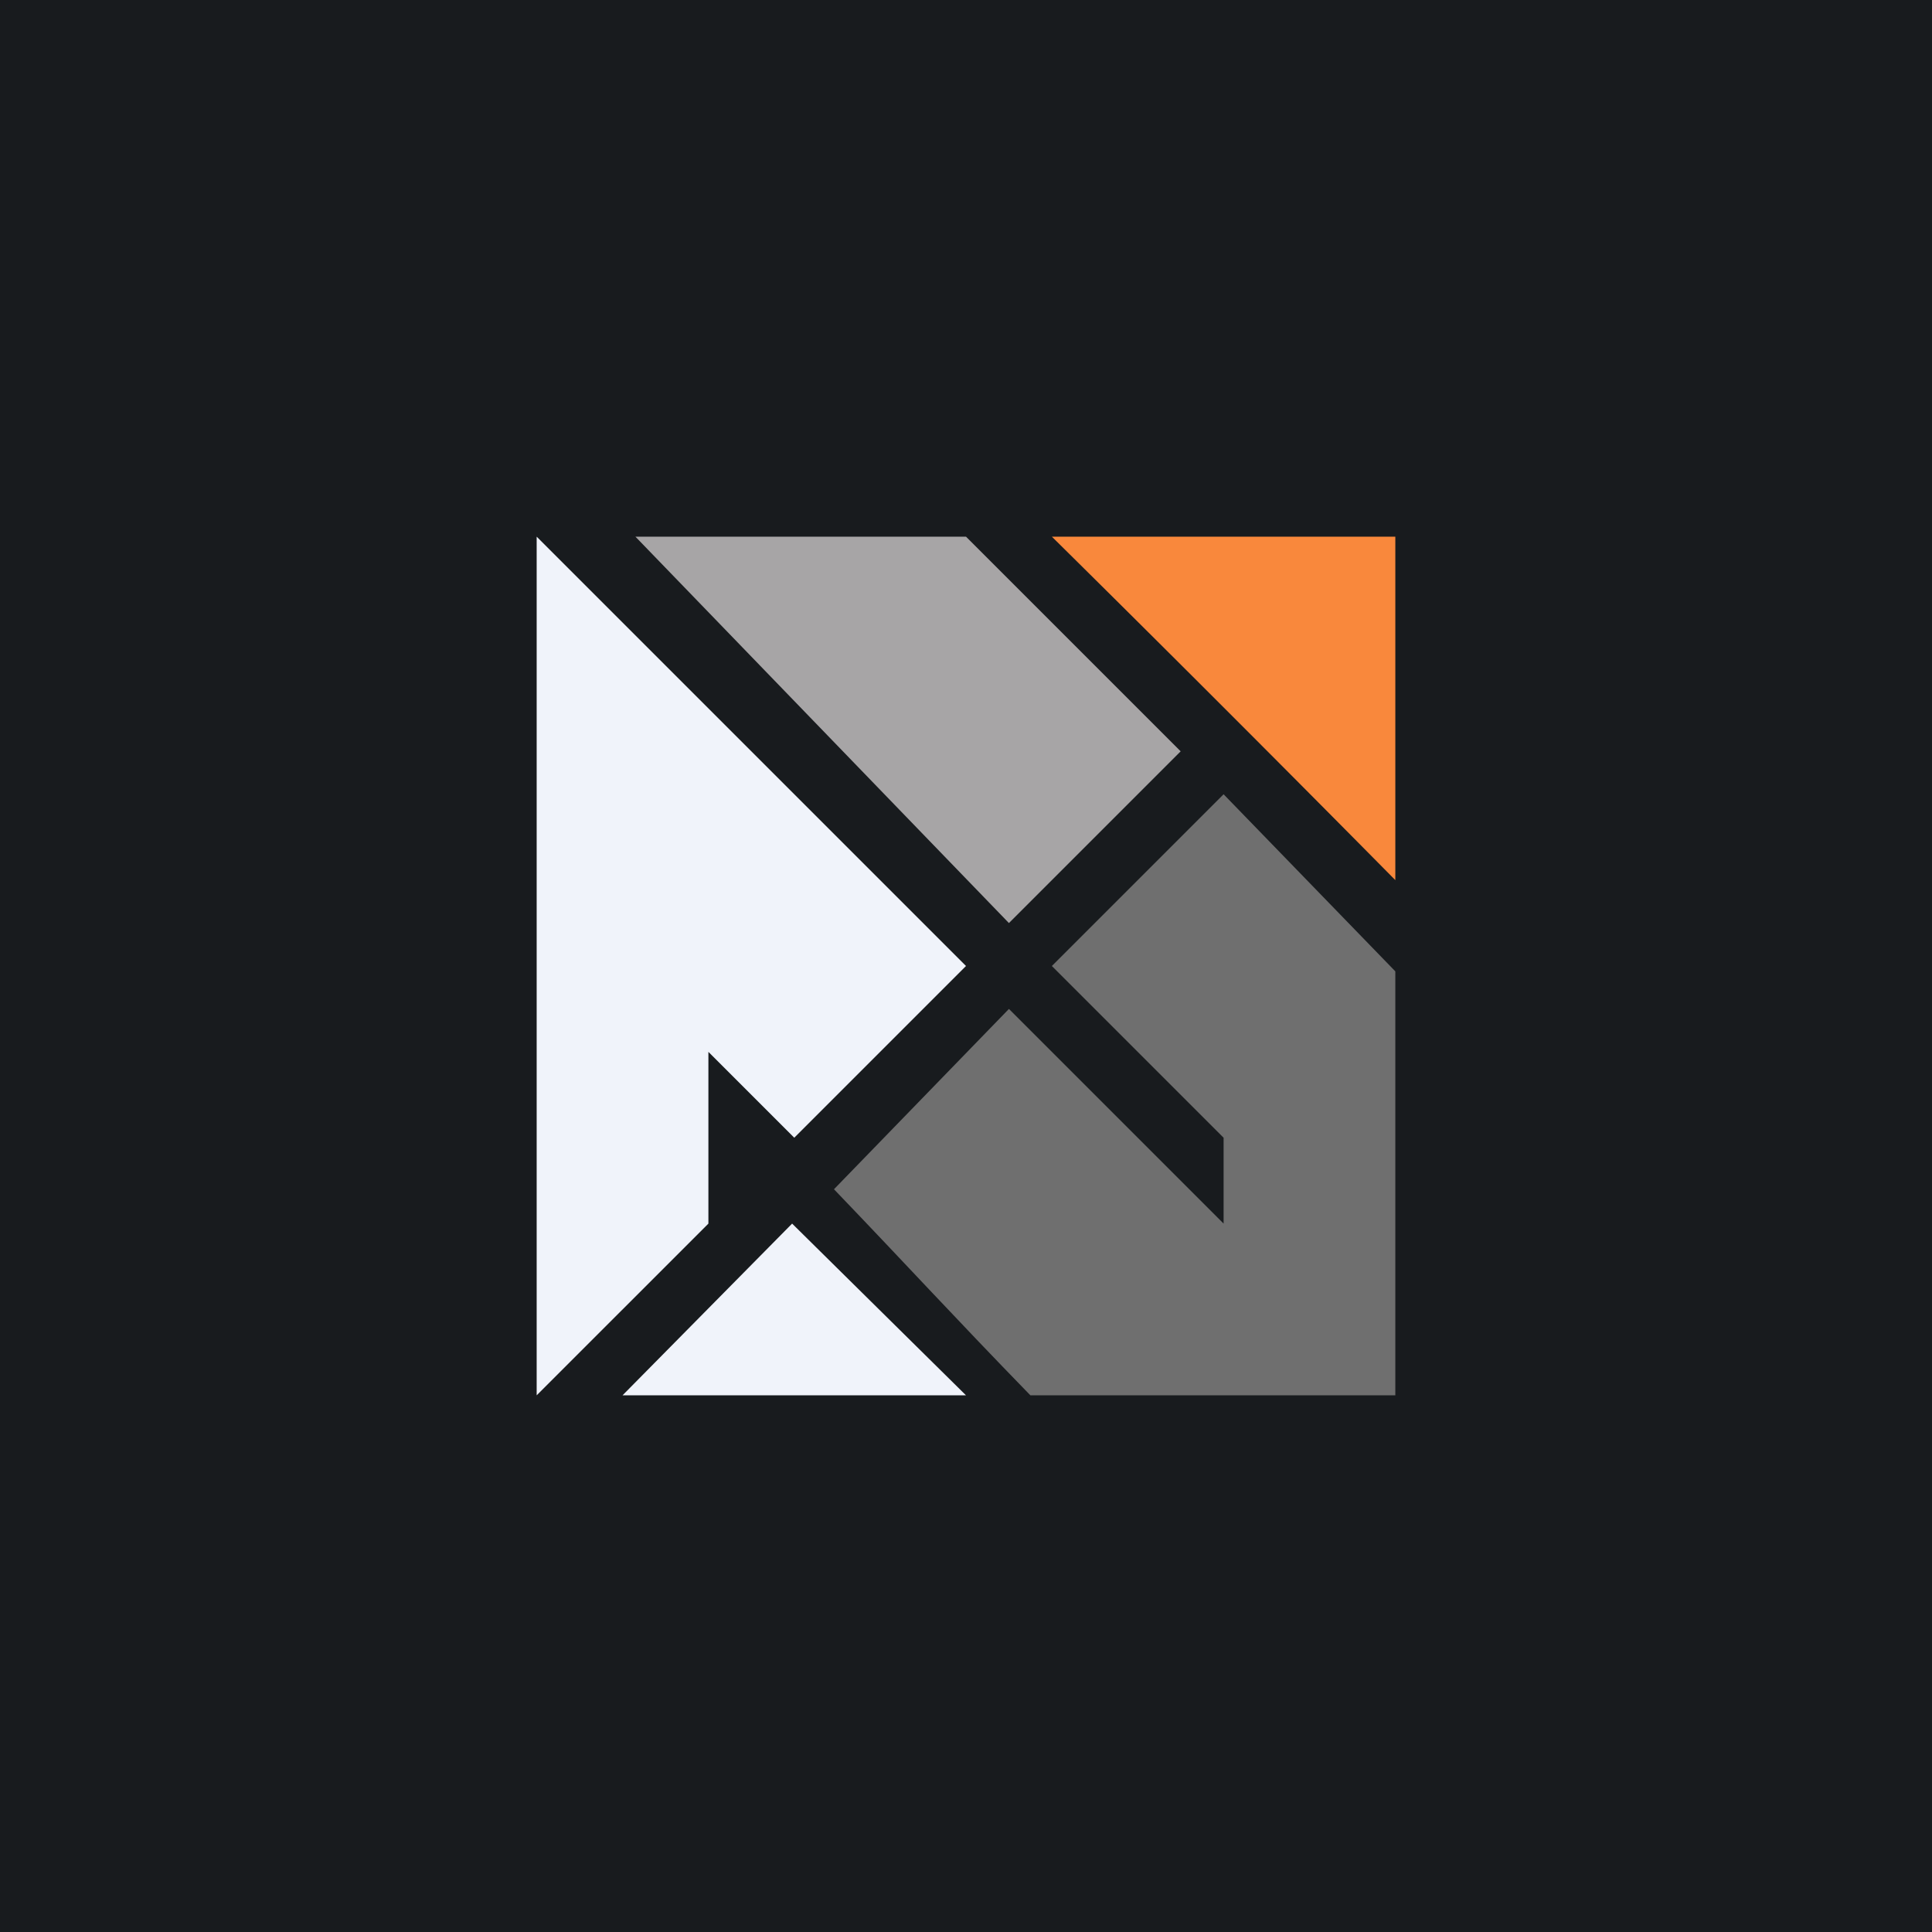 <!-- by TradingView --><svg width="18" height="18" viewBox="0 0 18 18" xmlns="http://www.w3.org/2000/svg"><path fill="#181B1E" d="M0 0h18v18H0z"/><path d="M13 9.05V13H9.6c-.72-.74-1.12-1.18-1.83-1.92L9.4 9.4l2 2v-.8L9.8 9l1.6-1.6L13 9.05Z" fill="#6F6F6F"/><path d="M9.8 5H13v3.2A377.71 377.71 0 0 0 9.8 5Z" fill="#F9883C"/><path d="M5.92 5H9l2 2-1.6 1.6L5.92 5Z" fill="#A7A5A6"/><path d="M9 13H5.8l1.58-1.6L9 13ZM9 9l-1.6 1.6-.8-.8v1.6L5 13V5l4 4Z" fill="#F0F3FA"/></svg>